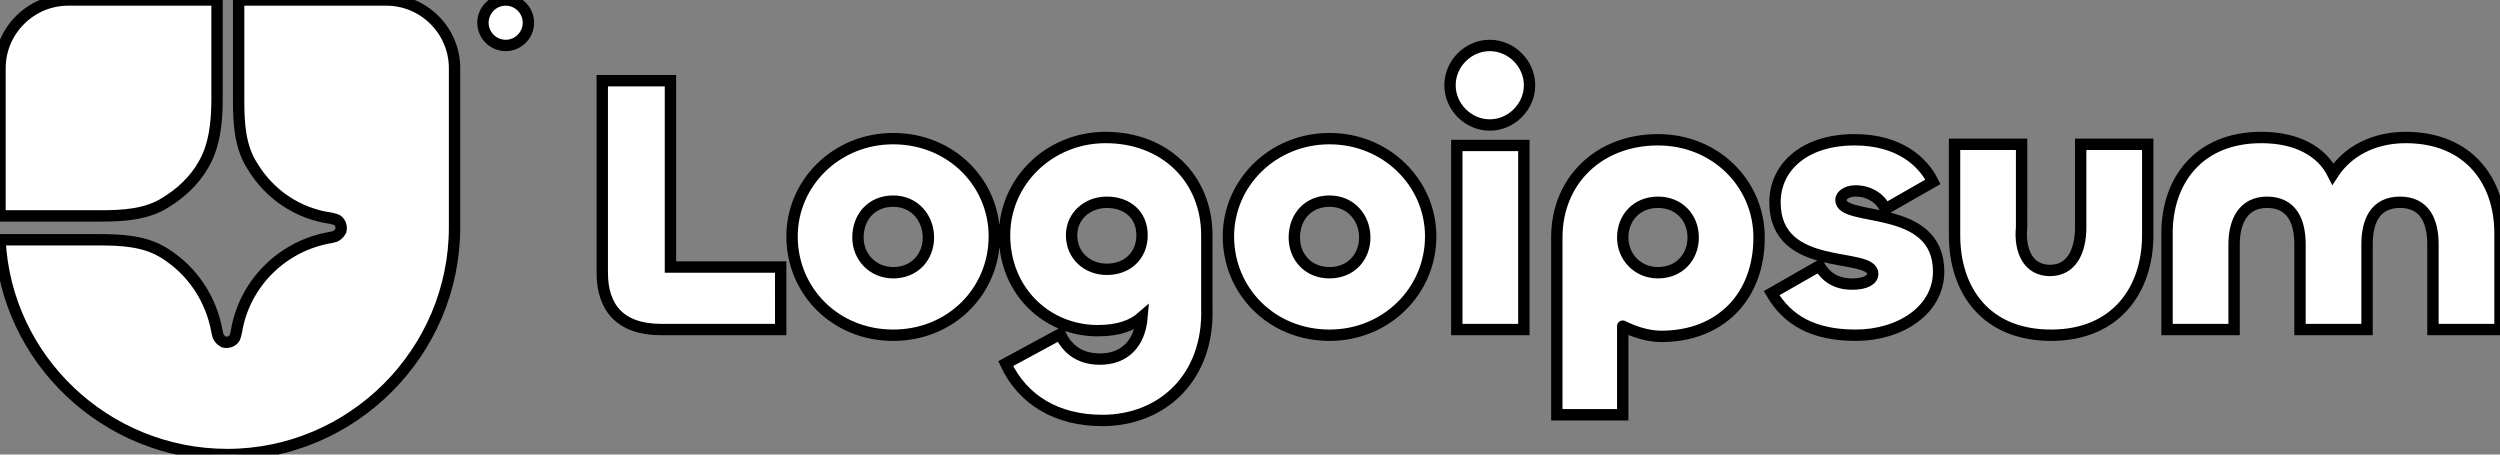 <?xml version="1.0" encoding="utf-8"?>
<!-- Generator: $$$/GeneralStr/196=Adobe Illustrator 27.6.0, SVG Export Plug-In . SVG Version: 6.00 Build 0)  -->
<svg version="1.1" id="Ebene_1" xmlns="http://www.w3.org/2000/svg" xmlns:xlink="http://www.w3.org/1999/xlink" x="0px" y="0px"
	 viewBox="0 0 220 40" style="enable-background:new 0 0 220 40;" xml:space="preserve">
<rect x="0" y="0" width="220" height="40" fill="#808080" stroke="none"/>
<style type="text/css">
	.st0{fill:#FFFFFF;stroke:#000000;stroke-miterlimit:10;}
</style>
<path class="st0" d="M20,40c11,0,20-9,20-20V6c0-3.3-2.7-6-6-6H21v8.8c0,2,0.1,4.1,1.2,5.8c1.5,2.5,4,4.2,6.9,4.6l0.4,0.1
	c0.4,0.1,0.6,0.6,0.5,1c-0.1,0.2-0.3,0.4-0.5,0.5l-0.4,0.1c-4.2,0.7-7.6,4-8.3,8.3l-0.1,0.4c-0.1,0.4-0.6,0.6-1,0.5
	c-0.2-0.1-0.4-0.3-0.5-0.5l-0.1-0.4c-0.5-2.9-2.2-5.4-4.6-6.9c-1.7-1.1-3.8-1.2-5.8-1.2H0C0.5,31.6,9.3,40,20,40z"/>
<path class="st0" d="M0,19h8.8c2,0,4.1-0.1,5.8-1.2c1.3-0.8,2.5-1.9,3.3-3.3c1-1.7,1.2-3.8,1.2-5.8V0H6C2.7,0,0,2.7,0,6V19z M46.5,2
	c0,1.1-0.9,2-2,2s-2-0.9-2-2s0.9-2,2-2S46.5,0.9,46.5,2z M211.7,12.1c5.6,0,8.3,3.9,8.3,8.4V29h-5.9v-7.5c0-2-0.7-3.7-2.9-3.7
	s-2.9,1.7-2.9,3.7V29h-5.9v-7.5c0-2-0.7-3.7-2.9-3.7c-2.1,0-2.9,1.7-2.9,3.7V29h-5.9v-8.5c0-4.5,2.7-8.4,8.3-8.4
	c3.1,0,5.3,1.2,6.3,3.2C206.6,13.3,208.9,12.1,211.7,12.1L211.7,12.1z M180.4,23.8c1.9,0,2.7-1.7,2.7-3.8v-7.3h5.9v8
	c0,4.8-2.8,8.8-8.5,8.8c-5.8,0-8.5-4-8.5-8.8v-8h5.9V20C177.7,22.1,178.5,23.8,180.4,23.8z M163.3,29.5c-3.7,0-6-1.3-7.4-3.7
	l4.2-2.4c0.6,1,1.5,1.6,2.9,1.6c1.2,0,1.8-0.4,1.8-0.9c0-2-8.6,0-8.6-6.3c0-3.1,2.6-5.5,7-5.5c3.9,0,6,1.9,6.9,3.7l-4.2,2.4
	c-0.4-1-1.5-1.6-2.6-1.6c-0.8,0-1.3,0.4-1.3,0.8c0,2,8.6,0.2,8.6,6.3C170.6,27.3,167.2,29.5,163.3,29.5z M142.8,36.5H137V20.9
	c0-5,3.7-8.6,8.9-8.6c5.1,0,8.9,3.9,8.9,8.6c0,5.2-3.4,8.7-8.6,8.7c-1.2,0-2.4-0.4-3.4-0.9C142.8,28.6,142.8,36.5,142.8,36.5z
	 M145.9,24c1.9,0,3.1-1.4,3.1-3.1c0-1.7-1.2-3.1-3.1-3.1s-3.1,1.4-3.1,3.1C142.8,22.6,144.1,24,145.9,24z M131.1,11
	c-1.9,0-3.5-1.6-3.5-3.5s1.6-3.5,3.5-3.5s3.5,1.6,3.5,3.5S133,11,131.1,11z M128.2,12.8h5.9V29h-5.9V12.8z M117,29.5
	c-5.1,0-8.9-3.9-8.9-8.7c0-4.7,3.9-8.6,8.9-8.6s8.9,3.9,8.9,8.6C125.9,25.6,122,29.5,117,29.5z M117,24c1.9,0,3.1-1.4,3.1-3.1
	c0-1.7-1.2-3.2-3.1-3.2s-3.1,1.4-3.1,3.2C113.9,22.6,115.1,24,117,24z M97,37c-4,0-7-1.8-8.5-5l4.8-2.6c0.5,1.1,1.5,2.2,3.5,2.2
	c2.1,0,3.5-1.3,3.7-3.7c-0.8,0.7-2,1.2-3.9,1.2c-4.5,0-8.2-3.5-8.2-8.4c0-4.7,3.9-8.6,8.9-8.6c5.2,0,8.9,3.6,8.9,8.6v6.4
	C106.4,33.2,102.3,37,97,37z M97.4,23.7c1.8,0,3.1-1.2,3.1-3c0-1.8-1.3-2.9-3.1-2.9c-1.7,0-3.1,1.2-3.1,2.9
	C94.3,22.5,95.7,23.7,97.4,23.7L97.4,23.7z M78.6,29.5c-5.1,0-8.9-3.9-8.9-8.7c0-4.7,3.9-8.6,8.9-8.6c5.1,0,8.9,3.9,8.9,8.6
	C87.5,25.6,83.7,29.5,78.6,29.5L78.6,29.5z M78.6,24c1.9,0,3.1-1.4,3.1-3.1c0-1.7-1.2-3.2-3.1-3.2s-3.1,1.4-3.1,3.2
	C75.5,22.6,76.8,24,78.6,24z M59,7.1v16.4h9.7V29H58.2c-3.7,0-5.2-2-5.2-5V7.1H59z"/>
</svg>

